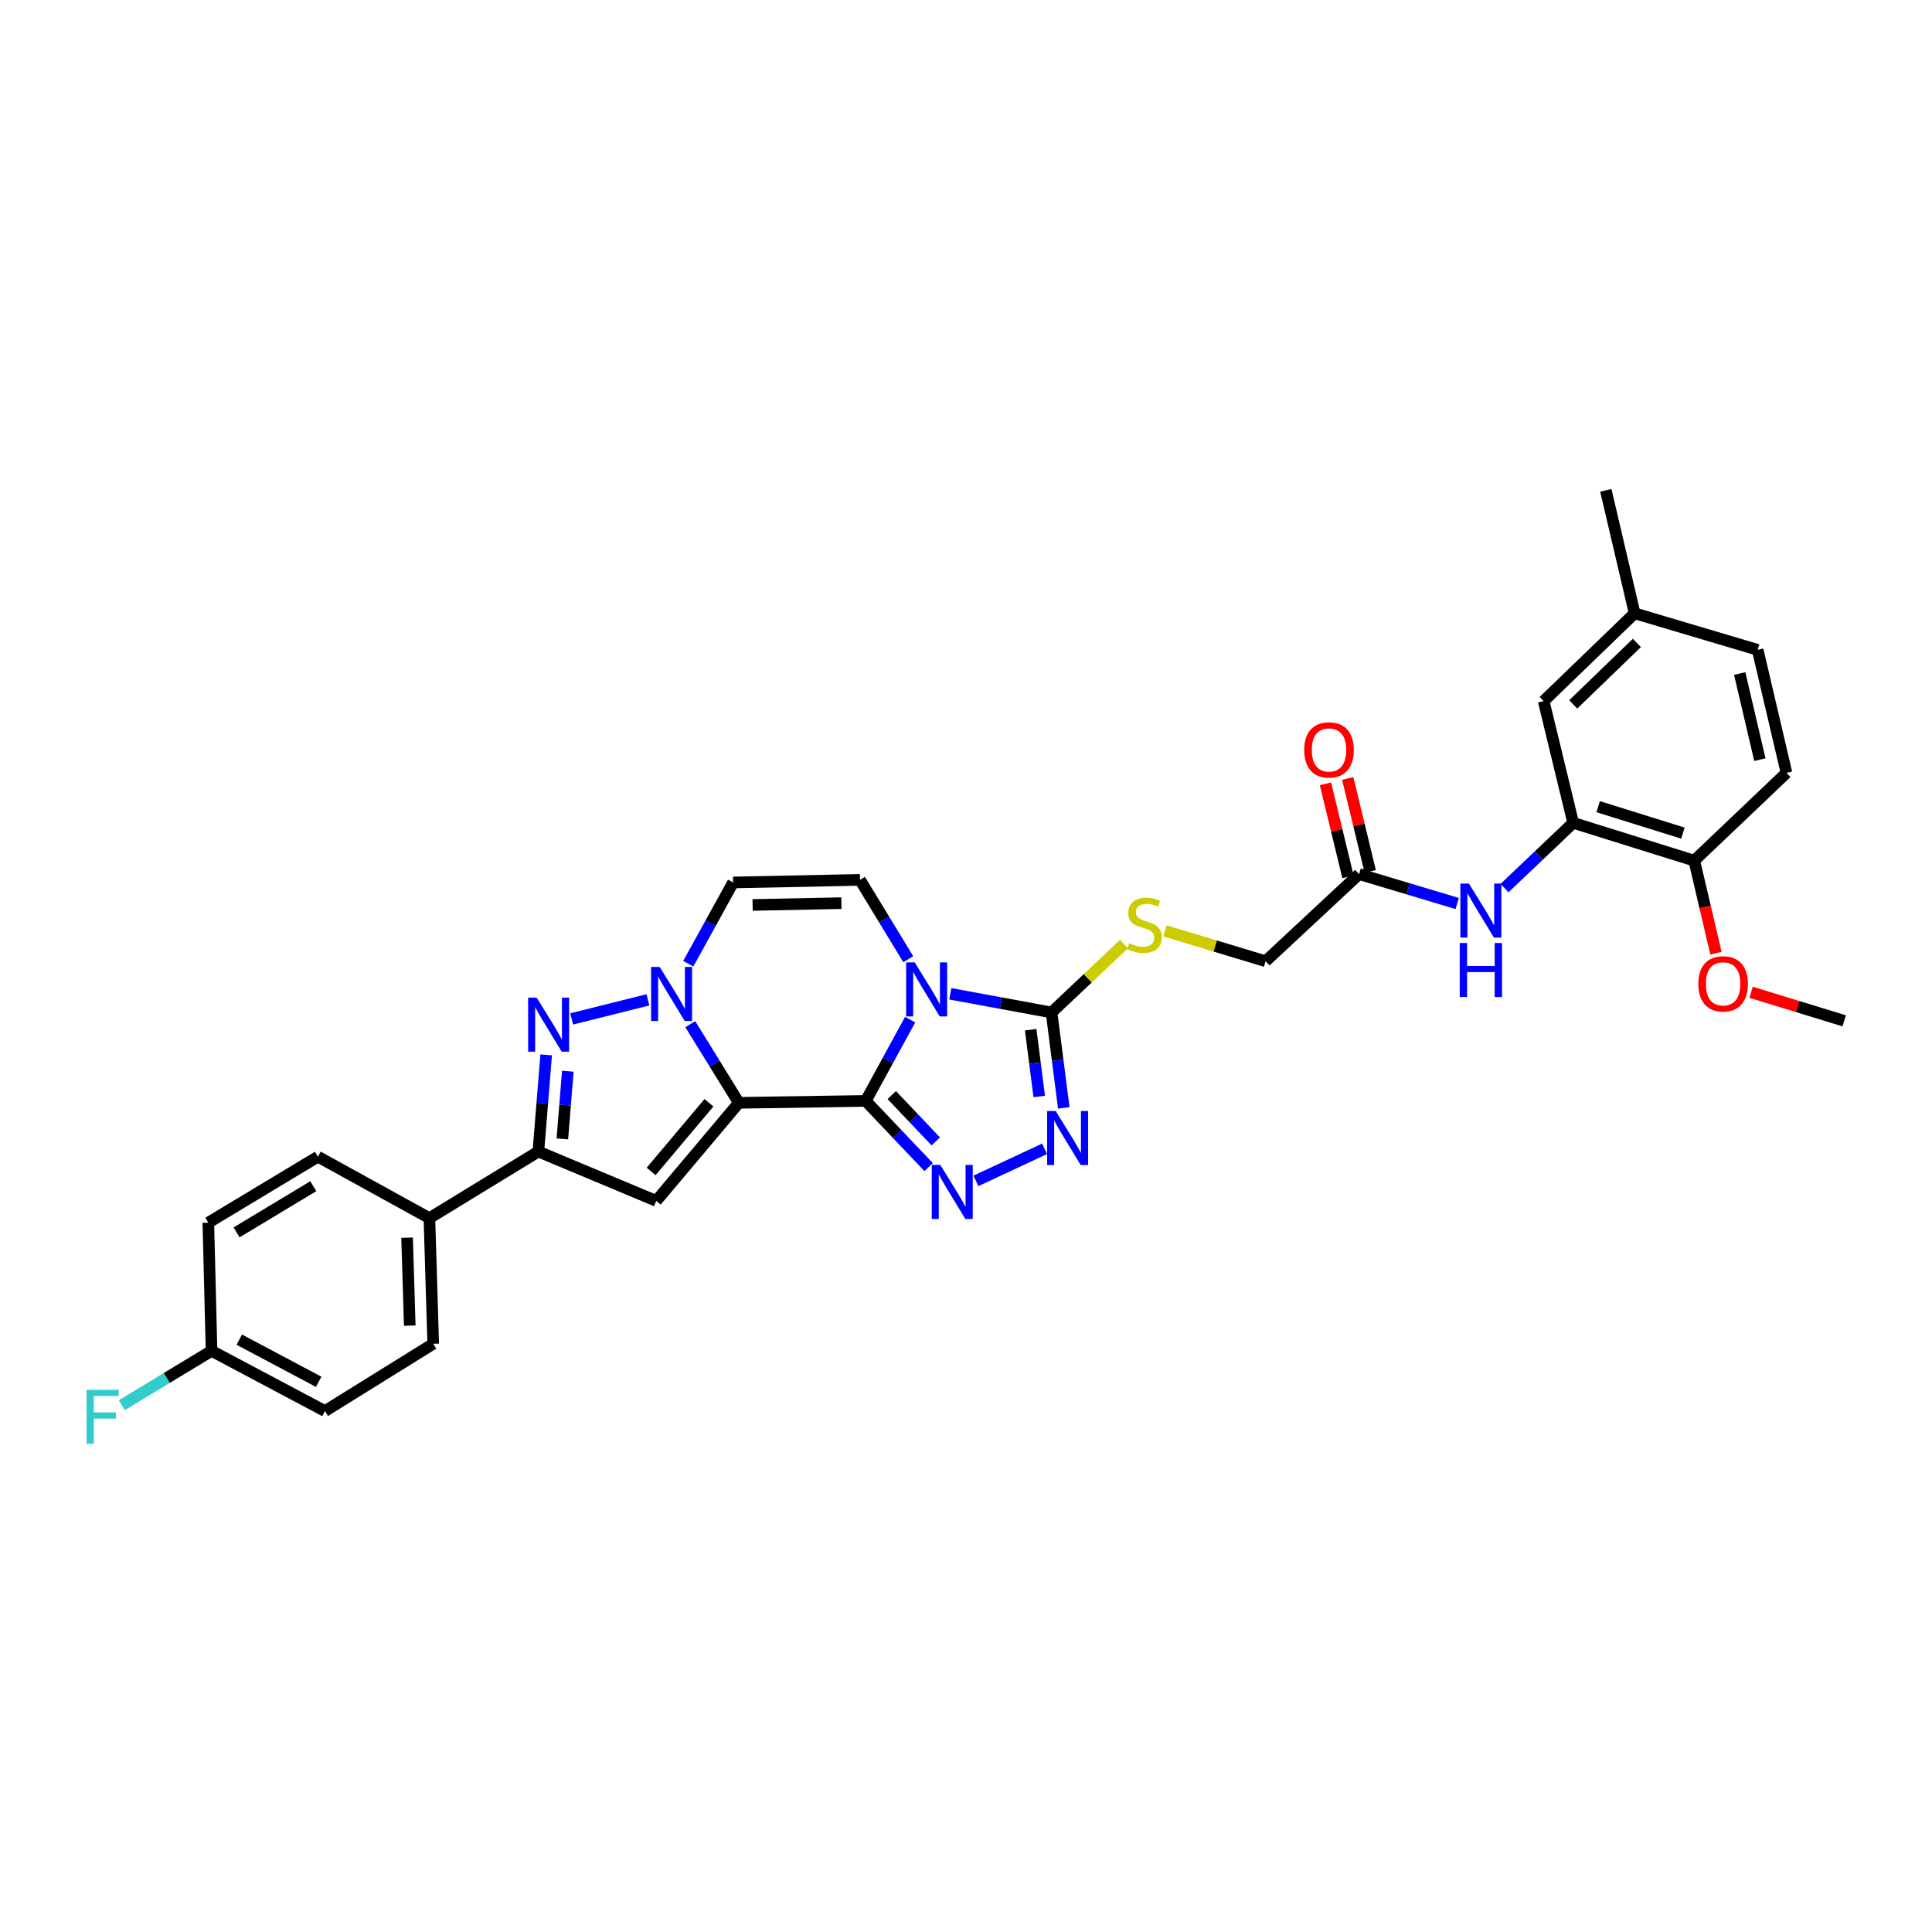 <?xml version='1.0' encoding='iso-8859-1'?>
<svg version='1.1' baseProfile='full'
              xmlns='http://www.w3.org/2000/svg'
                      xmlns:rdkit='http://www.rdkit.org/xml'
                      xmlns:xlink='http://www.w3.org/1999/xlink'
                  xml:space='preserve'
width='1000px' height='1000px' viewBox='0 0 1000 1000'>
<!-- END OF HEADER -->
<rect style='opacity:1.0;fill:#FFFFFF;stroke:none' width='1000' height='1000' x='0' y='0'> </rect>
<path class='bond-0' d='M 448.105,569.837 L 382.43,570.818' style='fill:none;fill-rule:evenodd;stroke:#000000;stroke-width:6px;stroke-linecap:butt;stroke-linejoin:miter;stroke-opacity:1' />
<path class='bond-1' d='M 448.105,569.837 L 459.599,548.795' style='fill:none;fill-rule:evenodd;stroke:#000000;stroke-width:6px;stroke-linecap:butt;stroke-linejoin:miter;stroke-opacity:1' />
<path class='bond-1' d='M 459.599,548.795 L 471.094,527.753' style='fill:none;fill-rule:evenodd;stroke:#0000FF;stroke-width:6px;stroke-linecap:butt;stroke-linejoin:miter;stroke-opacity:1' />
<path class='bond-3' d='M 448.105,569.837 L 464.378,586.959' style='fill:none;fill-rule:evenodd;stroke:#000000;stroke-width:6px;stroke-linecap:butt;stroke-linejoin:miter;stroke-opacity:1' />
<path class='bond-3' d='M 464.378,586.959 L 480.651,604.081' style='fill:none;fill-rule:evenodd;stroke:#0000FF;stroke-width:6px;stroke-linecap:butt;stroke-linejoin:miter;stroke-opacity:1' />
<path class='bond-3' d='M 461.576,566.811 L 472.966,578.796' style='fill:none;fill-rule:evenodd;stroke:#000000;stroke-width:6px;stroke-linecap:butt;stroke-linejoin:miter;stroke-opacity:1' />
<path class='bond-3' d='M 472.966,578.796 L 484.357,590.782' style='fill:none;fill-rule:evenodd;stroke:#0000FF;stroke-width:6px;stroke-linecap:butt;stroke-linejoin:miter;stroke-opacity:1' />
<path class='bond-2' d='M 382.43,570.818 L 369.853,550.46' style='fill:none;fill-rule:evenodd;stroke:#000000;stroke-width:6px;stroke-linecap:butt;stroke-linejoin:miter;stroke-opacity:1' />
<path class='bond-2' d='M 369.853,550.46 L 357.276,530.101' style='fill:none;fill-rule:evenodd;stroke:#0000FF;stroke-width:6px;stroke-linecap:butt;stroke-linejoin:miter;stroke-opacity:1' />
<path class='bond-4' d='M 382.43,570.818 L 339.67,621.583' style='fill:none;fill-rule:evenodd;stroke:#000000;stroke-width:6px;stroke-linecap:butt;stroke-linejoin:miter;stroke-opacity:1' />
<path class='bond-4' d='M 366.954,570.799 L 337.022,606.335' style='fill:none;fill-rule:evenodd;stroke:#000000;stroke-width:6px;stroke-linecap:butt;stroke-linejoin:miter;stroke-opacity:1' />
<path class='bond-6' d='M 491.877,514.387 L 518.077,519.221' style='fill:none;fill-rule:evenodd;stroke:#0000FF;stroke-width:6px;stroke-linecap:butt;stroke-linejoin:miter;stroke-opacity:1' />
<path class='bond-6' d='M 518.077,519.221 L 544.277,524.055' style='fill:none;fill-rule:evenodd;stroke:#000000;stroke-width:6px;stroke-linecap:butt;stroke-linejoin:miter;stroke-opacity:1' />
<path class='bond-9' d='M 470.115,496.486 L 457.626,475.955' style='fill:none;fill-rule:evenodd;stroke:#0000FF;stroke-width:6px;stroke-linecap:butt;stroke-linejoin:miter;stroke-opacity:1' />
<path class='bond-9' d='M 457.626,475.955 L 445.136,455.424' style='fill:none;fill-rule:evenodd;stroke:#000000;stroke-width:6px;stroke-linecap:butt;stroke-linejoin:miter;stroke-opacity:1' />
<path class='bond-5' d='M 335.37,517.523 L 295.89,527.387' style='fill:none;fill-rule:evenodd;stroke:#0000FF;stroke-width:6px;stroke-linecap:butt;stroke-linejoin:miter;stroke-opacity:1' />
<path class='bond-33' d='M 356.239,498.835 L 367.847,477.798' style='fill:none;fill-rule:evenodd;stroke:#0000FF;stroke-width:6px;stroke-linecap:butt;stroke-linejoin:miter;stroke-opacity:1' />
<path class='bond-33' d='M 367.847,477.798 L 379.455,456.761' style='fill:none;fill-rule:evenodd;stroke:#000000;stroke-width:6px;stroke-linecap:butt;stroke-linejoin:miter;stroke-opacity:1' />
<path class='bond-7' d='M 505.133,611.227 L 540.69,594.622' style='fill:none;fill-rule:evenodd;stroke:#0000FF;stroke-width:6px;stroke-linecap:butt;stroke-linejoin:miter;stroke-opacity:1' />
<path class='bond-8' d='M 339.67,621.583 L 278.655,596.042' style='fill:none;fill-rule:evenodd;stroke:#000000;stroke-width:6px;stroke-linecap:butt;stroke-linejoin:miter;stroke-opacity:1' />
<path class='bond-34' d='M 282.698,545.996 L 280.677,571.019' style='fill:none;fill-rule:evenodd;stroke:#0000FF;stroke-width:6px;stroke-linecap:butt;stroke-linejoin:miter;stroke-opacity:1' />
<path class='bond-34' d='M 280.677,571.019 L 278.655,596.042' style='fill:none;fill-rule:evenodd;stroke:#000000;stroke-width:6px;stroke-linecap:butt;stroke-linejoin:miter;stroke-opacity:1' />
<path class='bond-34' d='M 293.902,554.457 L 292.487,571.973' style='fill:none;fill-rule:evenodd;stroke:#0000FF;stroke-width:6px;stroke-linecap:butt;stroke-linejoin:miter;stroke-opacity:1' />
<path class='bond-34' d='M 292.487,571.973 L 291.072,589.489' style='fill:none;fill-rule:evenodd;stroke:#000000;stroke-width:6px;stroke-linecap:butt;stroke-linejoin:miter;stroke-opacity:1' />
<path class='bond-13' d='M 544.277,524.055 L 563.017,506.354' style='fill:none;fill-rule:evenodd;stroke:#000000;stroke-width:6px;stroke-linecap:butt;stroke-linejoin:miter;stroke-opacity:1' />
<path class='bond-13' d='M 563.017,506.354 L 581.757,488.653' style='fill:none;fill-rule:evenodd;stroke:#CCCC00;stroke-width:6px;stroke-linecap:butt;stroke-linejoin:miter;stroke-opacity:1' />
<path class='bond-32' d='M 544.277,524.055 L 547.44,548.747' style='fill:none;fill-rule:evenodd;stroke:#000000;stroke-width:6px;stroke-linecap:butt;stroke-linejoin:miter;stroke-opacity:1' />
<path class='bond-32' d='M 547.44,548.747 L 550.603,573.438' style='fill:none;fill-rule:evenodd;stroke:#0000FF;stroke-width:6px;stroke-linecap:butt;stroke-linejoin:miter;stroke-opacity:1' />
<path class='bond-32' d='M 533.473,532.968 L 535.688,550.252' style='fill:none;fill-rule:evenodd;stroke:#000000;stroke-width:6px;stroke-linecap:butt;stroke-linejoin:miter;stroke-opacity:1' />
<path class='bond-32' d='M 535.688,550.252 L 537.902,567.536' style='fill:none;fill-rule:evenodd;stroke:#0000FF;stroke-width:6px;stroke-linecap:butt;stroke-linejoin:miter;stroke-opacity:1' />
<path class='bond-15' d='M 278.655,596.042 L 222.256,630.509' style='fill:none;fill-rule:evenodd;stroke:#000000;stroke-width:6px;stroke-linecap:butt;stroke-linejoin:miter;stroke-opacity:1' />
<path class='bond-10' d='M 445.136,455.424 L 379.455,456.761' style='fill:none;fill-rule:evenodd;stroke:#000000;stroke-width:6px;stroke-linecap:butt;stroke-linejoin:miter;stroke-opacity:1' />
<path class='bond-10' d='M 435.525,467.471 L 389.548,468.406' style='fill:none;fill-rule:evenodd;stroke:#000000;stroke-width:6px;stroke-linecap:butt;stroke-linejoin:miter;stroke-opacity:1' />
<path class='bond-11' d='M 814.27,425.901 L 796.508,442.787' style='fill:none;fill-rule:evenodd;stroke:#000000;stroke-width:6px;stroke-linecap:butt;stroke-linejoin:miter;stroke-opacity:1' />
<path class='bond-11' d='M 796.508,442.787 L 778.746,459.673' style='fill:none;fill-rule:evenodd;stroke:#0000FF;stroke-width:6px;stroke-linecap:butt;stroke-linejoin:miter;stroke-opacity:1' />
<path class='bond-16' d='M 814.27,425.901 L 876.936,445.465' style='fill:none;fill-rule:evenodd;stroke:#000000;stroke-width:6px;stroke-linecap:butt;stroke-linejoin:miter;stroke-opacity:1' />
<path class='bond-16' d='M 827.201,417.526 L 871.067,431.22' style='fill:none;fill-rule:evenodd;stroke:#000000;stroke-width:6px;stroke-linecap:butt;stroke-linejoin:miter;stroke-opacity:1' />
<path class='bond-17' d='M 814.27,425.901 L 799.005,362.886' style='fill:none;fill-rule:evenodd;stroke:#000000;stroke-width:6px;stroke-linecap:butt;stroke-linejoin:miter;stroke-opacity:1' />
<path class='bond-12' d='M 754.244,467.651 L 728.854,460.043' style='fill:none;fill-rule:evenodd;stroke:#0000FF;stroke-width:6px;stroke-linecap:butt;stroke-linejoin:miter;stroke-opacity:1' />
<path class='bond-12' d='M 728.854,460.043 L 703.465,452.436' style='fill:none;fill-rule:evenodd;stroke:#000000;stroke-width:6px;stroke-linecap:butt;stroke-linejoin:miter;stroke-opacity:1' />
<path class='bond-19' d='M 602.979,481.82 L 629.024,489.677' style='fill:none;fill-rule:evenodd;stroke:#CCCC00;stroke-width:6px;stroke-linecap:butt;stroke-linejoin:miter;stroke-opacity:1' />
<path class='bond-19' d='M 629.024,489.677 L 655.069,497.533' style='fill:none;fill-rule:evenodd;stroke:#000000;stroke-width:6px;stroke-linecap:butt;stroke-linejoin:miter;stroke-opacity:1' />
<path class='bond-14' d='M 703.465,452.436 L 655.069,497.533' style='fill:none;fill-rule:evenodd;stroke:#000000;stroke-width:6px;stroke-linecap:butt;stroke-linejoin:miter;stroke-opacity:1' />
<path class='bond-18' d='M 709.223,451.042 L 703.399,426.981' style='fill:none;fill-rule:evenodd;stroke:#000000;stroke-width:6px;stroke-linecap:butt;stroke-linejoin:miter;stroke-opacity:1' />
<path class='bond-18' d='M 703.399,426.981 L 697.576,402.92' style='fill:none;fill-rule:evenodd;stroke:#FF0000;stroke-width:6px;stroke-linecap:butt;stroke-linejoin:miter;stroke-opacity:1' />
<path class='bond-18' d='M 697.707,453.829 L 691.883,429.768' style='fill:none;fill-rule:evenodd;stroke:#000000;stroke-width:6px;stroke-linecap:butt;stroke-linejoin:miter;stroke-opacity:1' />
<path class='bond-18' d='M 691.883,429.768 L 686.06,405.707' style='fill:none;fill-rule:evenodd;stroke:#FF0000;stroke-width:6px;stroke-linecap:butt;stroke-linejoin:miter;stroke-opacity:1' />
<path class='bond-20' d='M 222.256,630.509 L 224.23,695.539' style='fill:none;fill-rule:evenodd;stroke:#000000;stroke-width:6px;stroke-linecap:butt;stroke-linejoin:miter;stroke-opacity:1' />
<path class='bond-20' d='M 210.708,640.623 L 212.091,686.144' style='fill:none;fill-rule:evenodd;stroke:#000000;stroke-width:6px;stroke-linecap:butt;stroke-linejoin:miter;stroke-opacity:1' />
<path class='bond-21' d='M 222.256,630.509 L 164.552,598.695' style='fill:none;fill-rule:evenodd;stroke:#000000;stroke-width:6px;stroke-linecap:butt;stroke-linejoin:miter;stroke-opacity:1' />
<path class='bond-22' d='M 876.936,445.465 L 924.68,400.038' style='fill:none;fill-rule:evenodd;stroke:#000000;stroke-width:6px;stroke-linecap:butt;stroke-linejoin:miter;stroke-opacity:1' />
<path class='bond-29' d='M 876.936,445.465 L 882.557,469.424' style='fill:none;fill-rule:evenodd;stroke:#000000;stroke-width:6px;stroke-linecap:butt;stroke-linejoin:miter;stroke-opacity:1' />
<path class='bond-29' d='M 882.557,469.424 L 888.178,493.383' style='fill:none;fill-rule:evenodd;stroke:#FF0000;stroke-width:6px;stroke-linecap:butt;stroke-linejoin:miter;stroke-opacity:1' />
<path class='bond-23' d='M 799.005,362.886 L 846.077,317.446' style='fill:none;fill-rule:evenodd;stroke:#000000;stroke-width:6px;stroke-linecap:butt;stroke-linejoin:miter;stroke-opacity:1' />
<path class='bond-23' d='M 814.295,364.595 L 847.245,332.787' style='fill:none;fill-rule:evenodd;stroke:#000000;stroke-width:6px;stroke-linecap:butt;stroke-linejoin:miter;stroke-opacity:1' />
<path class='bond-26' d='M 224.23,695.539 L 168.199,730.361' style='fill:none;fill-rule:evenodd;stroke:#000000;stroke-width:6px;stroke-linecap:butt;stroke-linejoin:miter;stroke-opacity:1' />
<path class='bond-25' d='M 164.552,598.695 L 107.83,632.852' style='fill:none;fill-rule:evenodd;stroke:#000000;stroke-width:6px;stroke-linecap:butt;stroke-linejoin:miter;stroke-opacity:1' />
<path class='bond-25' d='M 162.156,613.969 L 122.451,637.879' style='fill:none;fill-rule:evenodd;stroke:#000000;stroke-width:6px;stroke-linecap:butt;stroke-linejoin:miter;stroke-opacity:1' />
<path class='bond-36' d='M 924.68,400.038 L 909.764,336.365' style='fill:none;fill-rule:evenodd;stroke:#000000;stroke-width:6px;stroke-linecap:butt;stroke-linejoin:miter;stroke-opacity:1' />
<path class='bond-36' d='M 910.906,393.19 L 900.465,348.618' style='fill:none;fill-rule:evenodd;stroke:#000000;stroke-width:6px;stroke-linecap:butt;stroke-linejoin:miter;stroke-opacity:1' />
<path class='bond-27' d='M 846.077,317.446 L 909.764,336.365' style='fill:none;fill-rule:evenodd;stroke:#000000;stroke-width:6px;stroke-linecap:butt;stroke-linejoin:miter;stroke-opacity:1' />
<path class='bond-30' d='M 846.077,317.446 L 831.174,253.786' style='fill:none;fill-rule:evenodd;stroke:#000000;stroke-width:6px;stroke-linecap:butt;stroke-linejoin:miter;stroke-opacity:1' />
<path class='bond-24' d='M 109.495,699.192 L 107.83,632.852' style='fill:none;fill-rule:evenodd;stroke:#000000;stroke-width:6px;stroke-linecap:butt;stroke-linejoin:miter;stroke-opacity:1' />
<path class='bond-28' d='M 109.495,699.192 L 86.283,713.251' style='fill:none;fill-rule:evenodd;stroke:#000000;stroke-width:6px;stroke-linecap:butt;stroke-linejoin:miter;stroke-opacity:1' />
<path class='bond-28' d='M 86.283,713.251 L 63.071,727.309' style='fill:none;fill-rule:evenodd;stroke:#33CCCC;stroke-width:6px;stroke-linecap:butt;stroke-linejoin:miter;stroke-opacity:1' />
<path class='bond-35' d='M 109.495,699.192 L 168.199,730.361' style='fill:none;fill-rule:evenodd;stroke:#000000;stroke-width:6px;stroke-linecap:butt;stroke-linejoin:miter;stroke-opacity:1' />
<path class='bond-35' d='M 123.857,693.402 L 164.95,715.22' style='fill:none;fill-rule:evenodd;stroke:#000000;stroke-width:6px;stroke-linecap:butt;stroke-linejoin:miter;stroke-opacity:1' />
<path class='bond-31' d='M 906.354,513.598 L 930.45,520.989' style='fill:none;fill-rule:evenodd;stroke:#FF0000;stroke-width:6px;stroke-linecap:butt;stroke-linejoin:miter;stroke-opacity:1' />
<path class='bond-31' d='M 930.45,520.989 L 954.545,528.38' style='fill:none;fill-rule:evenodd;stroke:#000000;stroke-width:6px;stroke-linecap:butt;stroke-linejoin:miter;stroke-opacity:1' />
<path  class='atom-2' d='M 473.448 498.146
L 482.611 512.956
Q 483.52 514.418, 484.981 517.064
Q 486.442 519.71, 486.521 519.868
L 486.521 498.146
L 490.234 498.146
L 490.234 526.109
L 486.403 526.109
L 476.568 509.915
Q 475.423 508.02, 474.199 505.847
Q 473.014 503.675, 472.658 503.004
L 472.658 526.109
L 469.025 526.109
L 469.025 498.146
L 473.448 498.146
' fill='#0000FF'/>
<path  class='atom-3' d='M 341.434 500.482
L 350.597 515.293
Q 351.505 516.755, 352.967 519.401
Q 354.428 522.047, 354.507 522.205
L 354.507 500.482
L 358.219 500.482
L 358.219 528.445
L 354.388 528.445
L 344.554 512.252
Q 343.409 510.356, 342.184 508.184
Q 340.999 506.012, 340.644 505.34
L 340.644 528.445
L 337.01 528.445
L 337.01 500.482
L 341.434 500.482
' fill='#0000FF'/>
<path  class='atom-4' d='M 486.699 602.967
L 495.862 617.778
Q 496.77 619.239, 498.232 621.886
Q 499.693 624.532, 499.772 624.69
L 499.772 602.967
L 503.485 602.967
L 503.485 630.93
L 499.654 630.93
L 489.819 614.737
Q 488.674 612.841, 487.449 610.669
Q 486.265 608.497, 485.909 607.825
L 485.909 630.93
L 482.276 630.93
L 482.276 602.967
L 486.699 602.967
' fill='#0000FF'/>
<path  class='atom-6' d='M 277.78 516.386
L 286.943 531.197
Q 287.851 532.658, 289.313 535.304
Q 290.774 537.951, 290.853 538.109
L 290.853 516.386
L 294.566 516.386
L 294.566 544.349
L 290.734 544.349
L 280.9 528.156
Q 279.755 526.26, 278.53 524.088
Q 277.345 521.915, 276.99 521.244
L 276.99 544.349
L 273.356 544.349
L 273.356 516.386
L 277.78 516.386
' fill='#0000FF'/>
<path  class='atom-8' d='M 546.423 575.077
L 555.586 589.888
Q 556.495 591.349, 557.956 593.995
Q 559.417 596.641, 559.496 596.799
L 559.496 575.077
L 563.209 575.077
L 563.209 603.04
L 559.378 603.04
L 549.543 586.846
Q 548.398 584.951, 547.174 582.778
Q 545.989 580.606, 545.633 579.935
L 545.633 603.04
L 542 603.04
L 542 575.077
L 546.423 575.077
' fill='#0000FF'/>
<path  class='atom-13' d='M 760.312 457.34
L 769.475 472.151
Q 770.384 473.612, 771.845 476.258
Q 773.306 478.905, 773.385 479.063
L 773.385 457.34
L 777.098 457.34
L 777.098 485.303
L 773.267 485.303
L 763.432 469.11
Q 762.287 467.214, 761.063 465.042
Q 759.878 462.869, 759.522 462.198
L 759.522 485.303
L 755.889 485.303
L 755.889 457.34
L 760.312 457.34
' fill='#0000FF'/>
<path  class='atom-13' d='M 755.553 488.099
L 759.344 488.099
L 759.344 499.987
L 773.642 499.987
L 773.642 488.099
L 777.434 488.099
L 777.434 516.062
L 773.642 516.062
L 773.642 503.147
L 759.344 503.147
L 759.344 516.062
L 755.553 516.062
L 755.553 488.099
' fill='#0000FF'/>
<path  class='atom-14' d='M 584.477 488.219
Q 584.793 488.337, 586.097 488.89
Q 587.4 489.443, 588.822 489.799
Q 590.283 490.115, 591.705 490.115
Q 594.351 490.115, 595.892 488.851
Q 597.432 487.548, 597.432 485.296
Q 597.432 483.756, 596.642 482.808
Q 595.892 481.86, 594.707 481.347
Q 593.522 480.833, 591.547 480.241
Q 589.059 479.49, 587.558 478.78
Q 586.097 478.069, 585.03 476.568
Q 584.003 475.067, 584.003 472.539
Q 584.003 469.024, 586.373 466.852
Q 588.782 464.68, 593.522 464.68
Q 596.76 464.68, 600.434 466.22
L 599.525 469.261
Q 596.168 467.879, 593.64 467.879
Q 590.915 467.879, 589.414 469.024
Q 587.913 470.13, 587.953 472.065
Q 587.953 473.566, 588.703 474.474
Q 589.493 475.383, 590.599 475.896
Q 591.744 476.41, 593.64 477.002
Q 596.168 477.792, 597.669 478.582
Q 599.17 479.372, 600.236 480.991
Q 601.342 482.571, 601.342 485.296
Q 601.342 489.167, 598.735 491.26
Q 596.168 493.314, 591.863 493.314
Q 589.375 493.314, 587.479 492.761
Q 585.623 492.248, 583.411 491.339
L 584.477 488.219
' fill='#CCCC00'/>
<path  class='atom-19' d='M 675.054 388.163
Q 675.054 381.449, 678.372 377.697
Q 681.689 373.945, 687.89 373.945
Q 694.091 373.945, 697.409 377.697
Q 700.726 381.449, 700.726 388.163
Q 700.726 394.956, 697.369 398.827
Q 694.012 402.658, 687.89 402.658
Q 681.729 402.658, 678.372 398.827
Q 675.054 394.996, 675.054 388.163
M 687.89 399.498
Q 692.156 399.498, 694.446 396.655
Q 696.777 393.772, 696.777 388.163
Q 696.777 382.673, 694.446 379.909
Q 692.156 377.104, 687.89 377.104
Q 683.625 377.104, 681.294 379.869
Q 679.004 382.634, 679.004 388.163
Q 679.004 393.811, 681.294 396.655
Q 683.625 399.498, 687.89 399.498
' fill='#FF0000'/>
<path  class='atom-29' d='M 44.795 719.361
L 61.422 719.361
L 61.422 722.56
L 48.547 722.56
L 48.547 731.052
L 60.001 731.052
L 60.001 734.29
L 48.547 734.29
L 48.547 747.324
L 44.795 747.324
L 44.795 719.361
' fill='#33CCCC'/>
<path  class='atom-30' d='M 879.043 509.237
Q 879.043 502.523, 882.36 498.771
Q 885.678 495.019, 891.879 495.019
Q 898.08 495.019, 901.397 498.771
Q 904.715 502.523, 904.715 509.237
Q 904.715 516.031, 901.358 519.901
Q 898.001 523.732, 891.879 523.732
Q 885.718 523.732, 882.36 519.901
Q 879.043 516.07, 879.043 509.237
M 891.879 520.573
Q 896.144 520.573, 898.435 517.729
Q 900.765 514.846, 900.765 509.237
Q 900.765 503.747, 898.435 500.983
Q 896.144 498.179, 891.879 498.179
Q 887.613 498.179, 885.283 500.943
Q 882.992 503.708, 882.992 509.237
Q 882.992 514.885, 885.283 517.729
Q 887.613 520.573, 891.879 520.573
' fill='#FF0000'/>
</svg>
